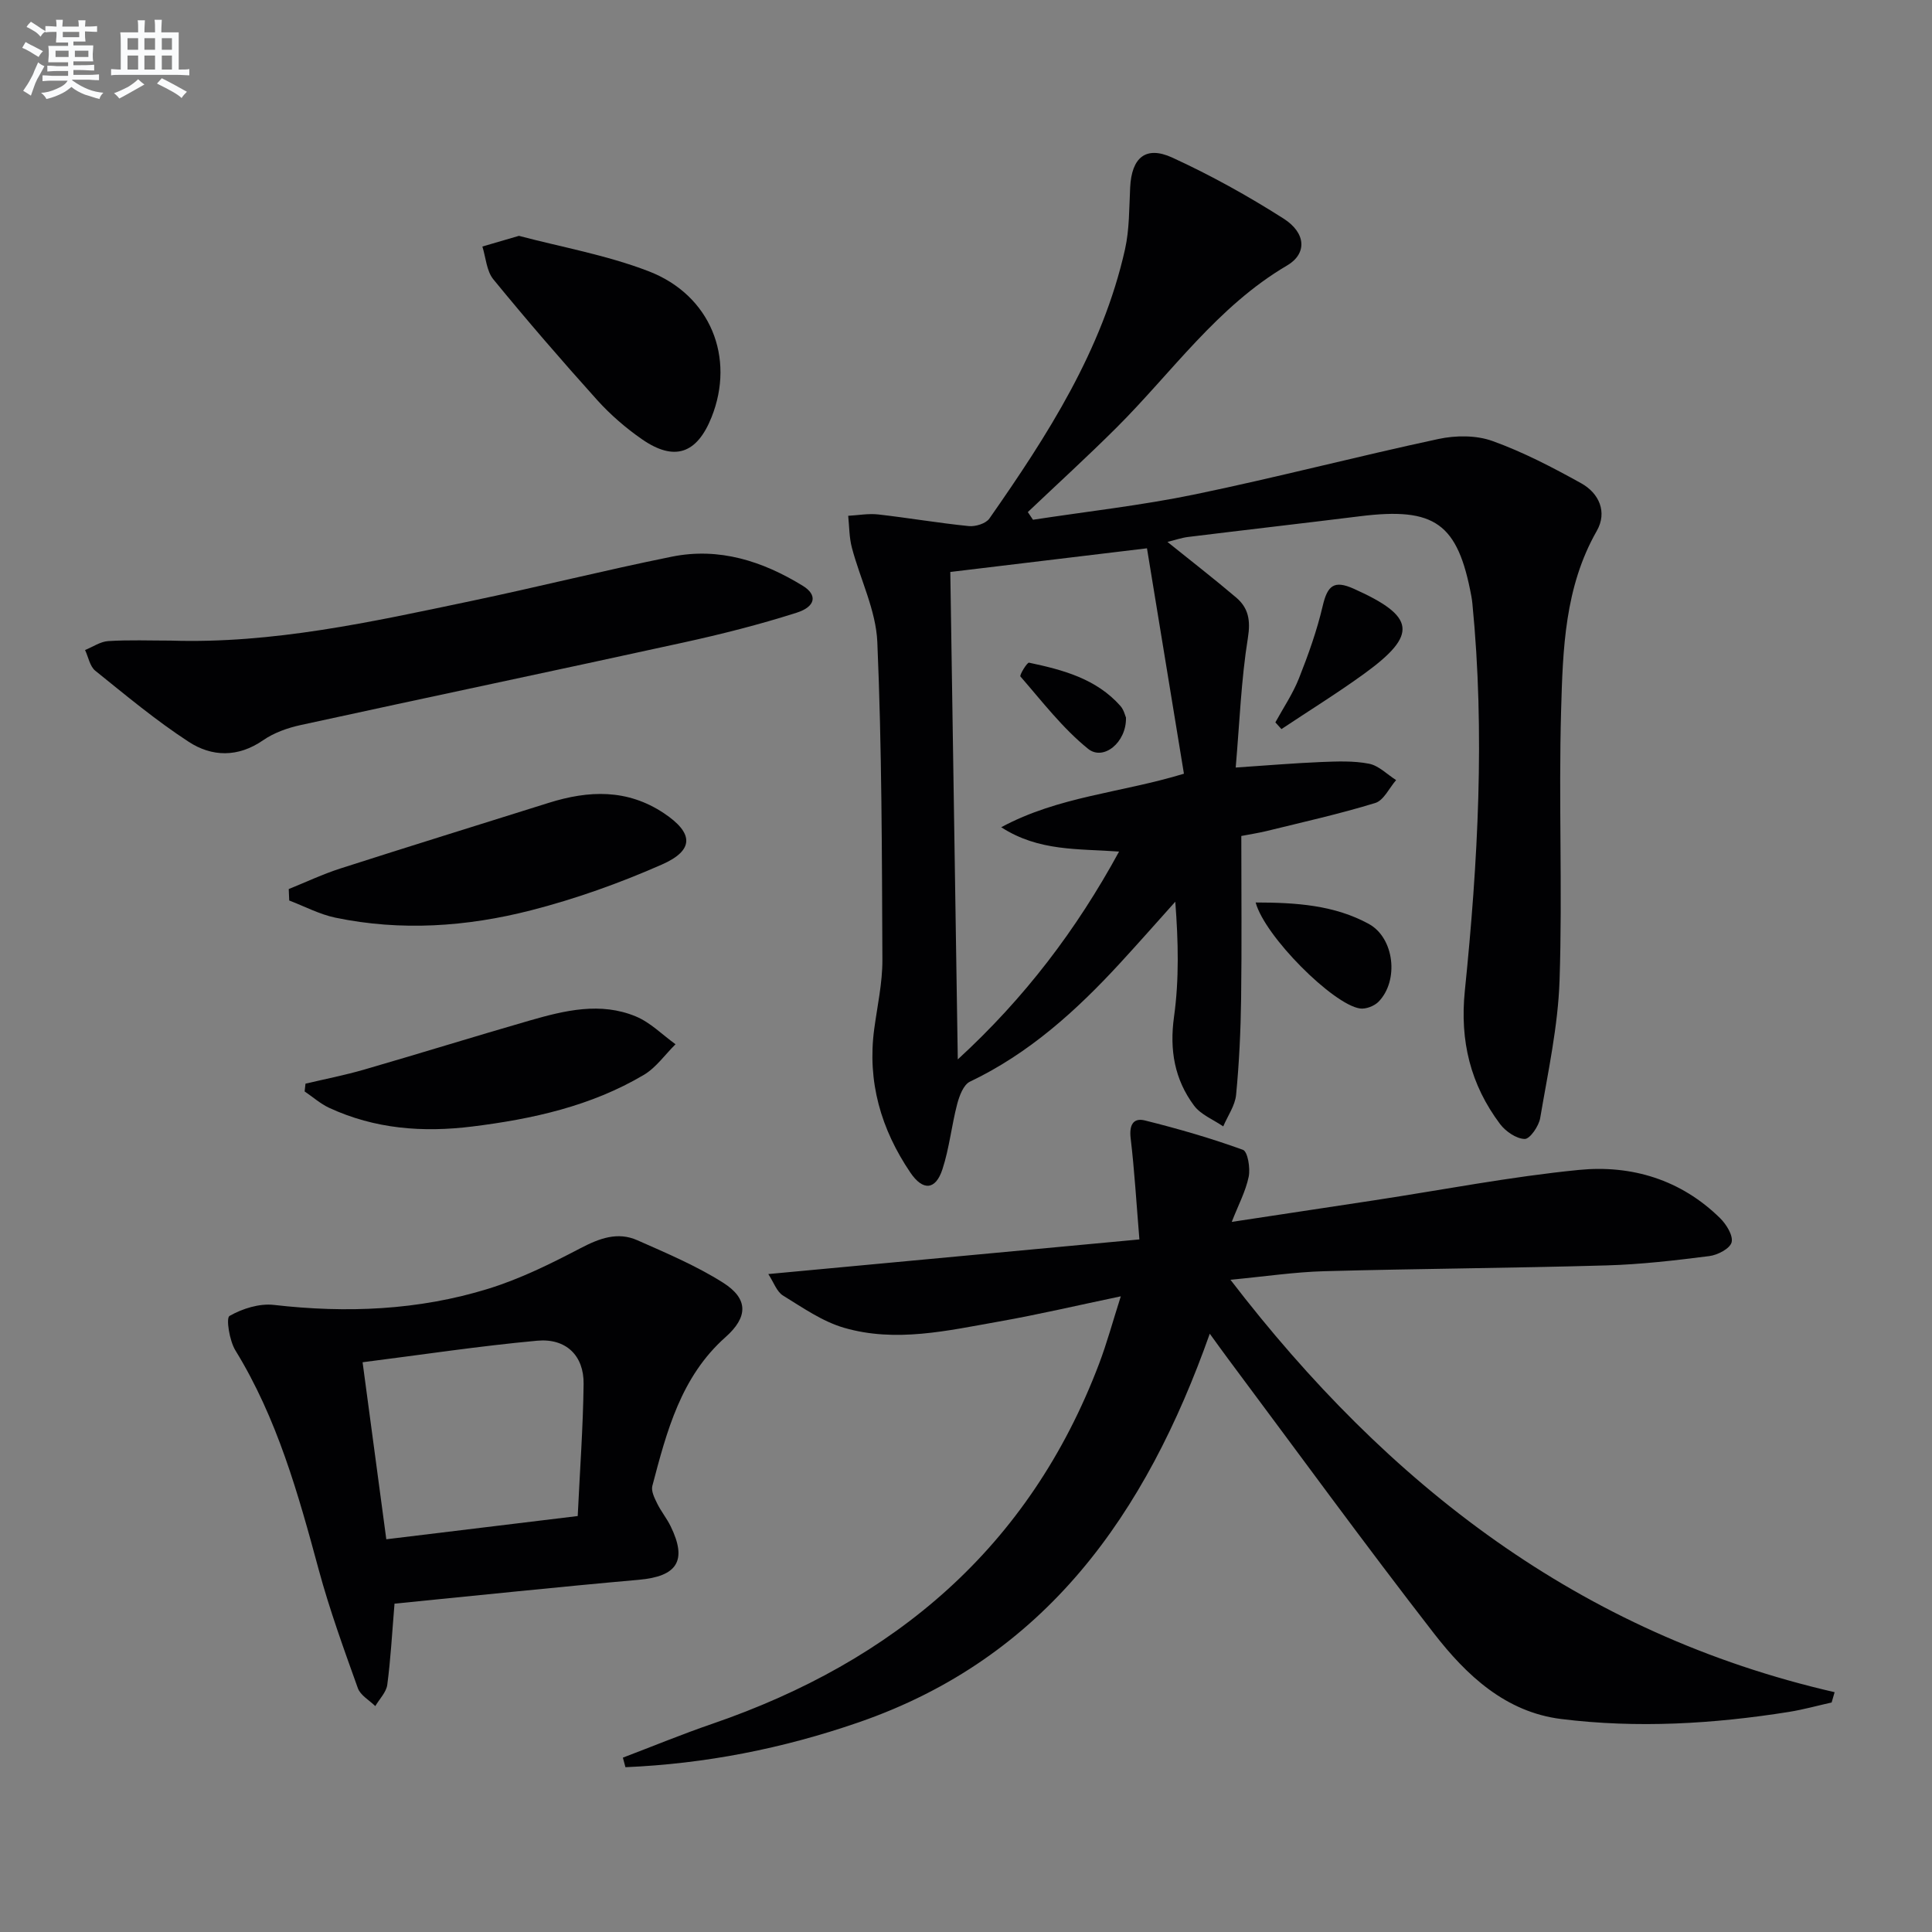 <svg enable-background="new 0 0 400 400" viewBox="0 0 400 400" xmlns="http://www.w3.org/2000/svg"><rect x="0" y="0" width="400" height="400" fill="#808080" stroke="none"/><g fill="#010103"><path d="m257 173.08c0 11.75.11 22.71-.04 33.68-.09 6.65-.4 13.31-1.04 19.92-.22 2.24-1.74 4.35-2.66 6.53-2.05-1.41-4.64-2.42-6.05-4.31-4.03-5.42-5.1-11.51-4.14-18.4 1.07-7.7.89-15.57.26-23.81-3.79 4.23-7.55 8.49-11.39 12.67-9.06 9.85-18.86 18.74-31.13 24.59-1.33.63-2.18 2.92-2.63 4.61-1.17 4.47-1.63 9.16-3.06 13.53-1.41 4.32-4.04 4.52-6.64.68-6.08-8.98-8.95-18.82-7.48-29.74.64-4.76 1.71-9.54 1.69-14.31-.1-21.93-.11-43.88-1.05-65.79-.28-6.58-3.55-13.01-5.27-19.55-.56-2.12-.53-4.39-.76-6.59 2.08-.11 4.18-.51 6.22-.28 6.26.71 12.48 1.78 18.75 2.41 1.39.14 3.53-.52 4.26-1.56 12.03-17.22 23.39-34.84 28.08-55.73.93-4.16.85-8.57 1.07-12.87.31-6.1 3.2-8.65 8.7-6.14 7.96 3.65 15.69 7.94 23.08 12.65 4.66 2.98 4.86 7.26.7 9.7-14.44 8.48-23.82 22.12-35.33 33.59-5.98 5.96-12.22 11.65-18.34 17.46.36.53.71 1.06 1.07 1.59 11.2-1.72 22.49-2.97 33.56-5.26 16.86-3.49 33.53-7.85 50.37-11.46 3.57-.77 7.82-.8 11.18.41 6.36 2.28 12.45 5.46 18.38 8.75 3.73 2.07 5.45 5.98 3.24 9.86-6.65 11.64-7.03 24.51-7.39 37.22-.53 18.61.3 37.25-.32 55.85-.32 9.54-2.41 19.04-4.01 28.5-.28 1.67-2.13 4.35-3.2 4.33-1.75-.04-3.95-1.56-5.11-3.09-6.12-8.17-8.35-17.17-7.29-27.6 2.72-26.66 4.19-53.4 1.56-80.19-.05-.5-.12-.99-.21-1.48-2.8-15.11-7.54-18.49-23.02-16.57-11.87 1.47-23.75 2.83-35.61 4.29-1.39.17-2.74.65-4.29 1.03 4.98 4.01 9.68 7.65 14.21 11.5 2.56 2.17 3.03 4.73 2.44 8.39-1.39 8.63-1.71 17.43-2.52 26.82 6.55-.44 12.09-.91 17.65-1.14 3.32-.13 6.73-.28 9.95.35 2.01.39 3.75 2.21 5.61 3.39-1.42 1.63-2.56 4.2-4.32 4.74-7.43 2.28-15.04 3.97-22.59 5.83-1.77.42-3.56.69-5.14 1zm-60.25-54.66c.52 33.79 1.04 67.36 1.55 100.92 13.83-12.69 24.57-26.84 33.39-43.03-8.51-.63-16.59 0-24.4-5.04 11.9-6.41 24.71-7.09 37.83-11.08-2.56-15.61-5.09-31.03-7.65-46.67-14.29 1.72-27.11 3.26-40.72 4.9z"/><path d="m128.96 363.9c6.16-2.34 12.26-4.86 18.5-7 37.76-12.97 65.65-36.52 80.08-74.51 1.64-4.32 2.85-8.81 4.51-14-8.87 1.85-17.01 3.77-25.23 5.22-10.62 1.88-21.37 4.41-32.08 1.29-4.49-1.31-8.58-4.18-12.64-6.68-1.29-.8-1.9-2.71-3.03-4.44 25.7-2.4 50.58-4.72 76.83-7.17-.63-7.62-1.02-14.31-1.81-20.94-.32-2.68.49-4.31 2.96-3.69 6.85 1.71 13.66 3.67 20.29 6.08.99.36 1.55 3.78 1.19 5.56-.62 3.02-2.14 5.85-3.51 9.36 10.21-1.55 19.85-3 29.5-4.47 14.12-2.15 28.17-4.89 42.37-6.29 10.89-1.08 21.13 2.01 29.24 9.99 1.29 1.27 2.74 3.61 2.38 5-.34 1.3-2.9 2.64-4.63 2.85-7.07.9-14.19 1.73-21.31 1.93-19.47.56-38.95.67-58.42 1.2-6.12.17-12.22 1.09-19.4 1.77 32.69 42.58 72.37 73.28 125.09 85.39-.21.71-.41 1.42-.62 2.13-2.94.66-5.85 1.47-8.82 1.95-15.66 2.49-31.43 3.43-47.19 1.47-11.53-1.44-19.61-9.07-26.29-17.67-14.48-18.66-28.39-37.78-42.52-56.71-1.18-1.58-2.33-3.19-3.93-5.39-13.21 37.31-33.97 67.1-72.74 80.48-15.69 5.42-31.74 8.57-48.24 9.27-.19-.66-.36-1.32-.53-1.98z"/><path d="m81.68 332.02c-.52 6.27-.8 11.56-1.5 16.8-.21 1.55-1.62 2.94-2.48 4.41-1.24-1.22-3.08-2.23-3.61-3.71-2.9-8.1-5.85-16.22-8.1-24.52-4.25-15.72-8.6-31.34-17.25-45.41-1.24-2.01-1.98-6.71-1.22-7.14 2.67-1.52 6.19-2.63 9.2-2.28 15.05 1.73 29.92 1.12 44.38-3.35 6.6-2.04 12.92-5.17 19.06-8.38 3.92-2.05 7.69-3.48 11.8-1.66 6.03 2.67 12.18 5.27 17.72 8.77 5.34 3.37 5.18 7.16.53 11.29-9.24 8.2-12.18 19.53-15.15 30.8-.28 1.06.44 2.5.99 3.62.8 1.64 1.99 3.08 2.79 4.72 3.51 7.16 1.36 10.4-6.59 11.1-16.84 1.49-33.66 3.27-50.57 4.94zm37.93-18.14c.45-9.47 1.11-18.41 1.22-27.36.07-5.84-3.62-9.49-9.62-8.94-11.98 1.1-23.9 2.91-36.14 4.46 1.71 12.8 3.31 24.68 4.91 36.65 13.54-1.65 26.21-3.18 39.63-4.81z"/><path d="m35.37 132.63c21.1.68 41.54-3.87 61.99-8.16 13.95-2.92 27.78-6.4 41.75-9.22 9.78-1.98 18.8.93 27.11 6.04 3.03 1.86 2.72 4.28-1.27 5.56-7.71 2.46-15.6 4.46-23.52 6.19-26.37 5.78-52.79 11.31-79.16 17.07-2.72.59-5.55 1.59-7.81 3.16-5.2 3.59-10.6 3.44-15.38.32-6.78-4.41-13.04-9.64-19.35-14.72-1.13-.91-1.43-2.83-2.12-4.29 1.6-.64 3.17-1.75 4.8-1.85 4.31-.27 8.64-.1 12.96-.1z"/><path d="m59.78 184.07c3.57-1.44 7.07-3.1 10.72-4.27 14.35-4.61 28.76-9.07 43.14-13.59 8.24-2.58 16.21-2.91 23.82 2.16 6.1 4.07 6.38 7.63-.44 10.63-8.74 3.85-17.86 7.11-27.11 9.48-13.28 3.4-26.9 4.34-40.49 1.51-3.28-.69-6.37-2.34-9.54-3.55-.04-.8-.07-1.58-.1-2.37z"/><path d="m107.44 48.83c8.71 2.31 18.1 3.96 26.83 7.32 12.86 4.94 17.97 17.91 13.05 30.23-3.03 7.58-7.69 9.2-14.38 4.58-3.39-2.35-6.6-5.13-9.36-8.2-7.33-8.15-14.5-16.45-21.44-24.93-1.41-1.73-1.55-4.5-2.27-6.79 2.24-.65 4.48-1.3 7.57-2.21z"/><path d="m63.25 224.36c4.07-.96 8.19-1.76 12.2-2.93 11.44-3.31 22.81-6.85 34.25-10.15 7.23-2.08 14.64-3.88 21.96-.83 3.01 1.25 5.48 3.79 8.2 5.75-2.18 2.15-4.03 4.85-6.59 6.36-10.91 6.45-23 9.12-35.47 10.67-10.29 1.28-20.19.51-29.64-3.86-1.83-.85-3.4-2.26-5.09-3.4.05-.53.11-1.07.18-1.61z"/><path d="m259.97 186.85c8.45.01 16.31.55 23.43 4.44 5.29 2.9 6.28 11.72 2.02 16.1-.88.9-2.66 1.59-3.87 1.4-5.56-.83-19.69-14.92-21.58-21.94z"/><path d="m264.05 149.56c1.66-3.03 3.63-5.94 4.89-9.13 1.93-4.87 3.71-9.85 4.9-14.93 1.01-4.33 2.37-5.43 6.46-3.6 12.77 5.72 13.3 9.49 2.18 17.56-5.57 4.04-11.44 7.67-17.17 11.49-.42-.46-.84-.92-1.26-1.39z"/><path d="m233.12 148.56c.14 5.14-4.67 9.05-7.85 6.47-5.27-4.26-9.51-9.81-14-14.97-.24-.27 1.38-2.94 1.78-2.86 7 1.48 13.92 3.31 18.93 8.97.71.81.97 2.01 1.14 2.39z"/></g><path d="m6.8 9.5c.6.3 1.3.7 2.1 1.1-.4.4-.7.8-.9 1.2-.7-.4-1.3-.8-1.8-1.1s-1.1-.6-1.6-.8c.2-.4.5-.8.7-1.2.4.2.8.5 1.5.8zm.9 6.9c-.3.6-.5 1.1-.7 1.7s-.4 1.1-.6 1.7c-.6-.4-1.1-.7-1.6-1 .7-1 1.2-1.8 1.5-2.4.3-.5.6-1.1.8-1.7.3-.6.5-1.2.8-1.8.3.3.8.6 1.3.8-.7 1.3-1.2 2.2-1.5 2.7zm.1-11c.4.3 1 .7 1.7 1.1-.5.2-.8.6-1.1 1.1-.5-.6-1-1-1.4-1.2s-.9-.6-1.5-.8c.2-.4.5-.7.9-1.1.5.3.9.6 1.4.9zm10.5 13.1c1 .4 2 .6 3.1.7-.4.4-.7.8-.8 1.3-.9-.2-1.9-.6-3-.9-1-.4-2-.9-2.8-1.6-.5.4-1.1.9-1.9 1.3s-1.9.9-3.3 1.2c-.1-.3-.5-.8-1.1-1.3 1 0 2.1-.3 3.2-.8 1.2-.5 1.9-1 2.3-1.7h-3.2c-.4 0-1 0-2 .1v-1.2c1 0 1.7.1 2 .1h3.3v-1h-2.3c-.2 0-.9 0-2 .1v-1.2c1.2 0 1.9.1 2 .1h2.3v-.8h-4.1c0-.7.1-1.2.1-1.6 0-.5 0-1.1-.1-1.8h4.1v-.7h-2.5c0-.6.1-1.1.1-1.6v-.6h-.5c-.4 0-1 0-1.8.1v-1.3c1.2 0 1.9.1 2.1.1h.2c0-.3 0-.8-.1-1.4h1.4c0 .6-.1 1-.1 1.4h3.4c0-.4 0-.8-.1-1.3h1.5c0 .4-.1.9-.1 1.3.7 0 1.5 0 2.5-.1v1.2c-1 0-1.8-.1-2.5-.1v.6c0 .3 0 .8.1 1.5h-2.5v.8h4.1c0 .8-.1 1.3-.1 1.8s0 1 .1 1.5h-4.1v.8h1.4c.8 0 1.8 0 2.9-.1v1.2c-1 0-1.9-.1-2.8-.1h-1.5v1h3.2c.3 0 1 0 2.1-.1v1.2c-1.1 0-1.8-.1-2.1-.1h-3.4l-.1.1c1.4 1 2.4 1.5 3.4 1.9zm-4.1-6.7v-1.3h-2.7v1.3zm2.2-4.1v-1.1h-3.4v1.1zm1.9 4.1v-1.3h-2.8v1.3z" fill="#fafbfc"/><path d="m37 6.7v2.3 5.4c1 0 1.8 0 2.2-.1v1.3c-.6 0-1.5-.1-2.5-.1h-11.9c-.7 0-1.3 0-1.8.1v-1.3c.5 0 1.1.1 2 .1v-5.2c0-1 0-1.8-.1-2.5h3.7c0-1.3 0-2.1-.1-2.5h1.5c0 .4-.1 1.3-.1 2.5h2.2c0-1.2 0-2.1-.1-2.6h1.5c0 .4-.1 1.3-.1 2.6zm-12.3 13.7c-.3-.4-.7-.8-1.1-1.1 1.1-.4 2.1-.9 2.9-1.3.8-.5 1.5-1 2.1-1.6.4.4.9.8 1.3 1.1-2.5 1.4-4.2 2.4-5.2 2.9zm3.9-10.1v-2.4h-2.2v2.4zm0 4.1v-2.9h-2.2v2.9zm3.5-4.1v-2.4h-2.2v2.4zm0 4.1v-2.9h-2.2v2.9zm.4 2.9 1-1.1c.6.3 1.4.7 2.5 1.3s2 1.1 2.7 1.5c-.4.4-.8.8-1.1 1.3-.8-.8-2.5-1.7-5.1-3zm3.1-7v-2.4h-2.1v2.4zm0 4.1v-2.9h-2.1v2.9z" fill="#fafbfc"/></svg>
